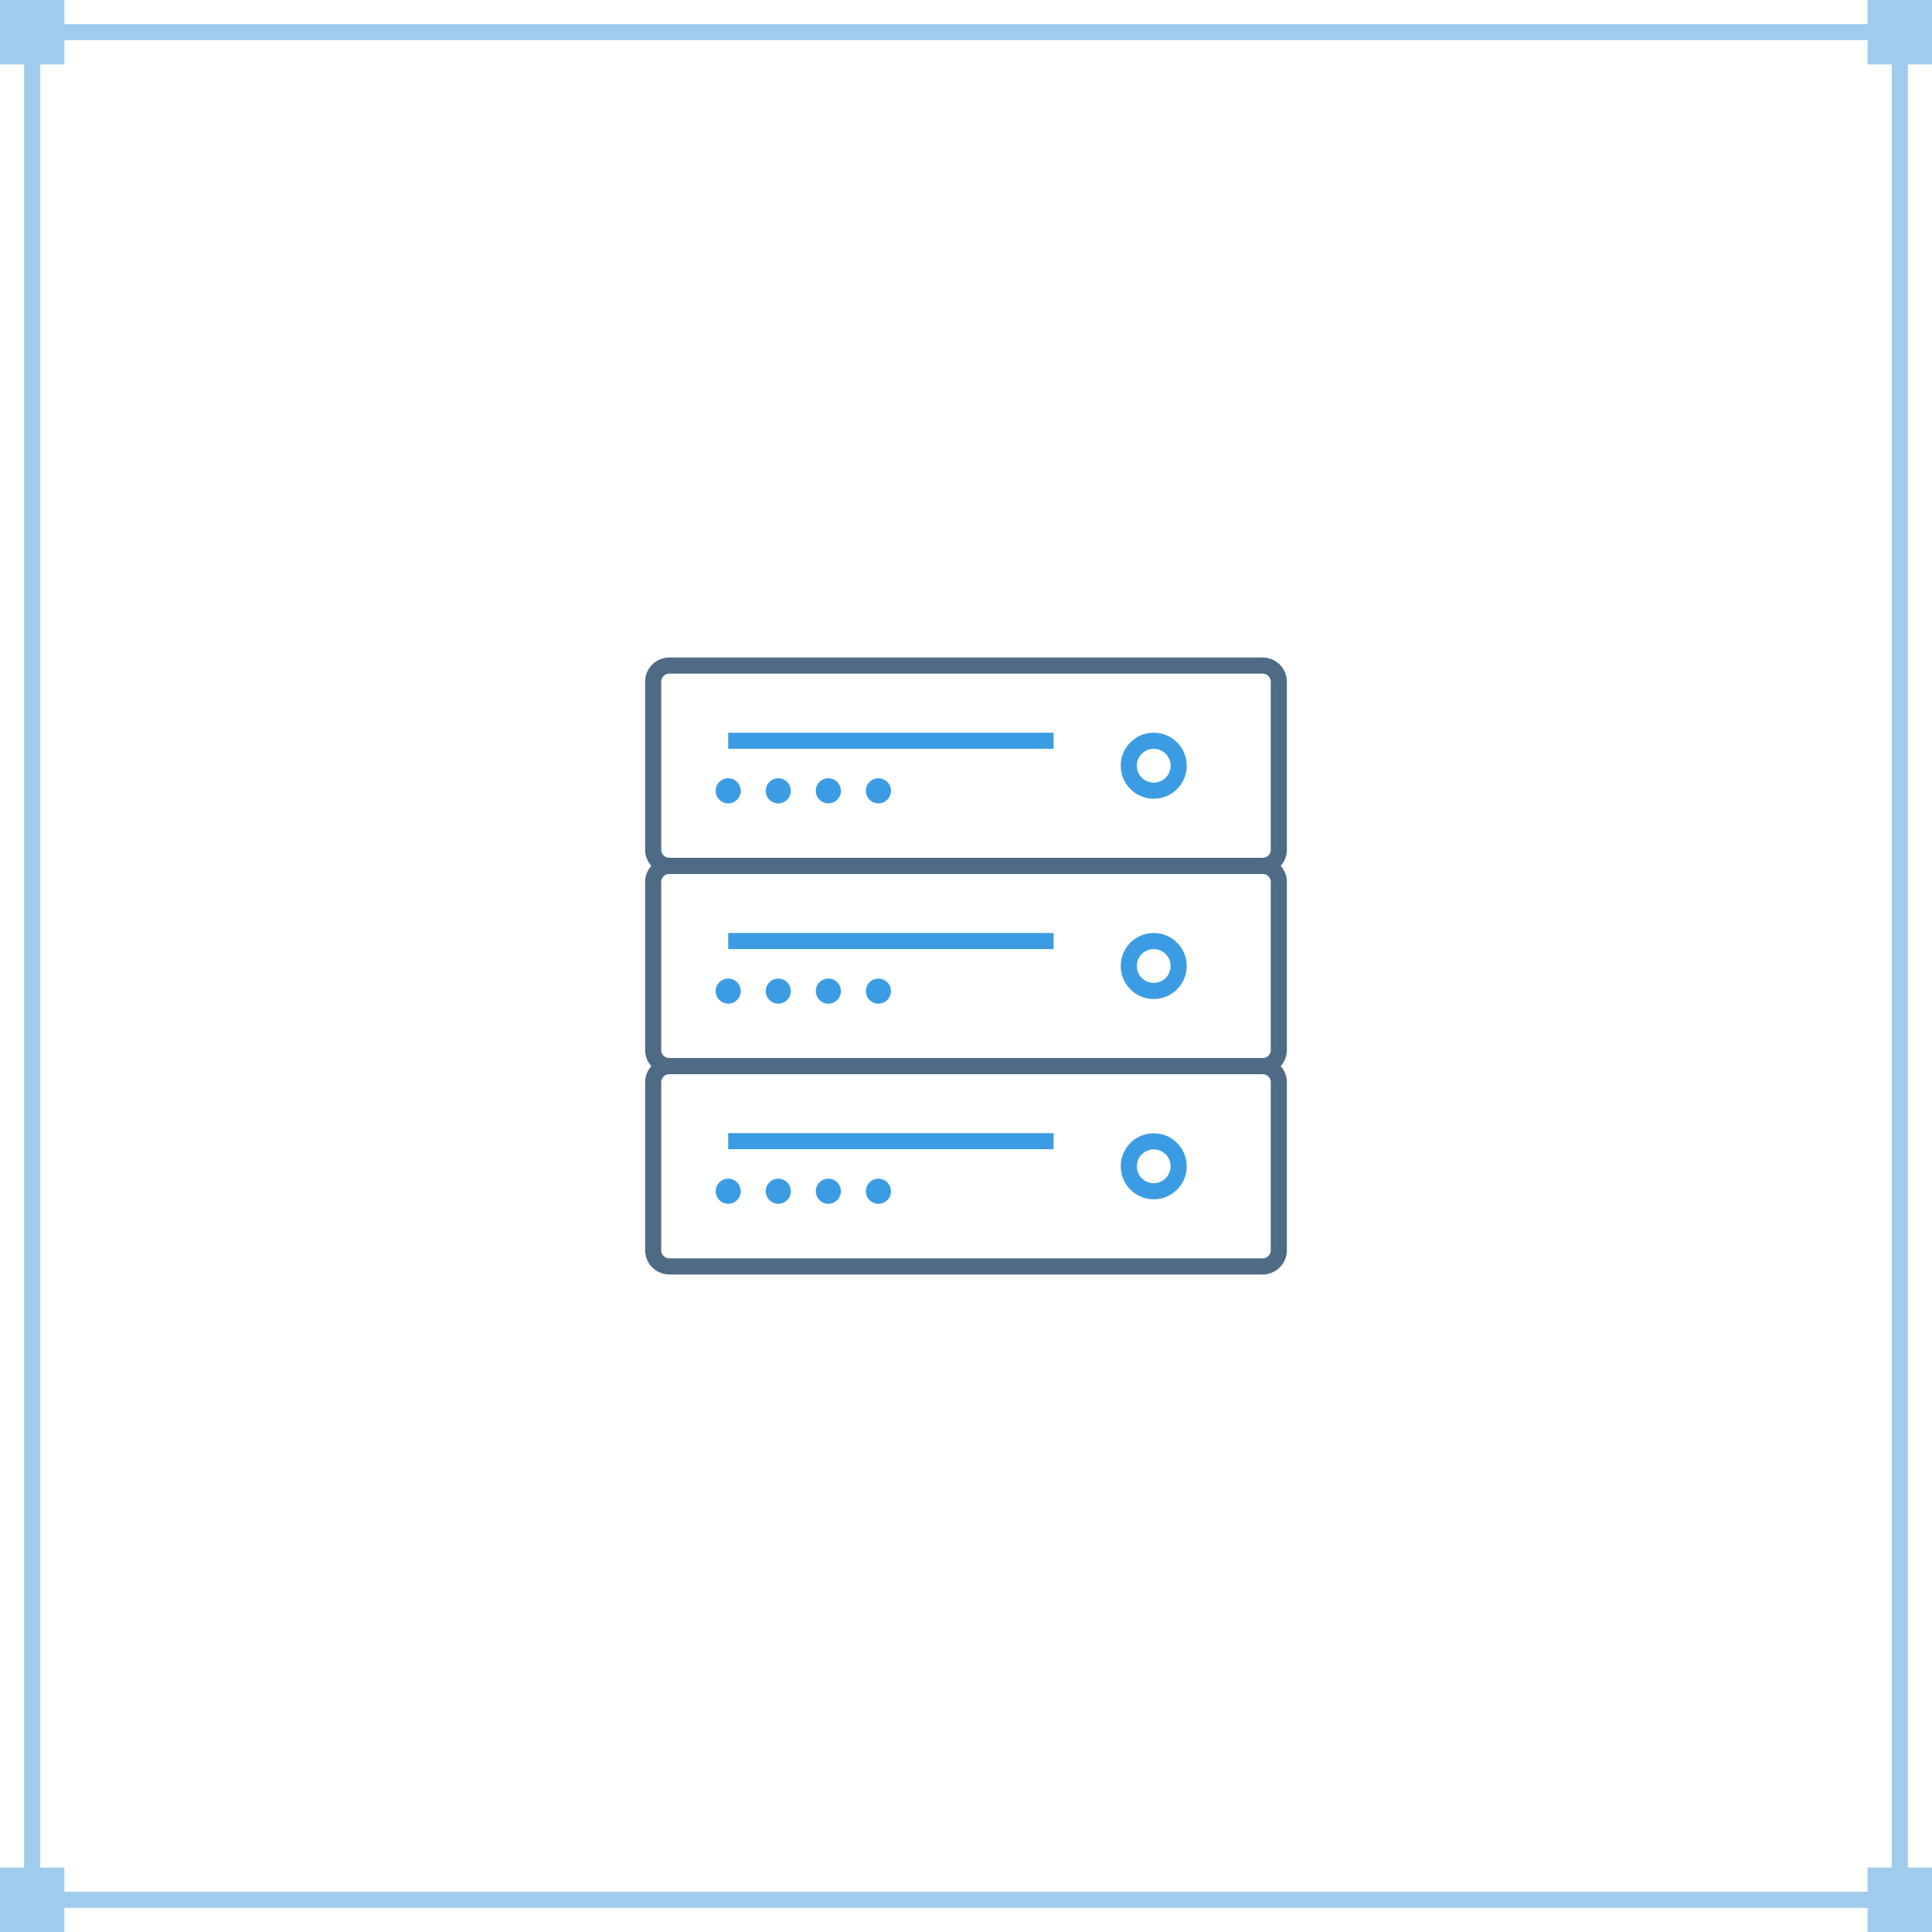 <?xml version="1.0" encoding="utf-8"?>
<!-- Generator: Adobe Illustrator 26.0.1, SVG Export Plug-In . SVG Version: 6.00 Build 0)  -->
<svg version="1.1" xmlns="http://www.w3.org/2000/svg" xmlns:xlink="http://www.w3.org/1999/xlink" x="0px" y="0px"
	 viewBox="0 0 120 120" style="enable-background:new 0 0 120 120;" xml:space="preserve">
<style type="text/css">
	.st0{fill:#9FCBED;}
	.st1{fill:none;stroke:#9FCBED;stroke-miterlimit:10;}
	.st2{display:none;}
	.st3{display:inline;}
	.st4{fill:none;stroke:#4E6A85;stroke-linejoin:round;stroke-miterlimit:10;}
	.st5{fill:none;stroke:#3C9CE3;stroke-linejoin:round;stroke-miterlimit:10;}
	.st6{fill:#3C9CE3;}
</style>
<g id="Layer_1">
	<rect class="st0" width="4" height="4"/>
	<rect x="2" y="2" class="st1" width="116" height="116"/>
	<rect y="116" class="st0" width="4" height="4"/>
	<rect x="116" class="st0" width="4" height="4"/>
	<rect x="116" y="116" class="st0" width="4" height="4"/>
</g>
<g id="Layer_2_copy" class="st2">
	<g class="st3">
		<g>
			<g>
				<g>
					<g>
						<g>
							<path class="st4" d="M73.72,75.8H46.28c-0.8-0.8-1.25-1.25-2.05-2.05v-27.5c0.8-0.8,1.25-1.25,2.05-2.05h27.45
								c0.8,0.8,1.25,1.25,2.05,2.05v27.5C74.97,74.55,74.52,75,73.72,75.8z"/>
						</g>
					</g>
				</g>
			</g>
		</g>
	</g>
	<g class="st3">
		<g>
			<g>
				<g>
					<g>
						<g>
							<g>
								<path class="st5" d="M72.37,47.57c-0.09-0.08-0.21-0.13-0.34-0.13c-0.28,0-0.51,0.23-0.51,0.51c0,0.28,0.23,0.51,0.51,0.51
									c0.28,0,0.51-0.23,0.51-0.51C72.54,47.8,72.48,47.66,72.37,47.57z"/>
							</g>
						</g>
					</g>
				</g>
			</g>
		</g>
		<g>
			<g>
				<g>
					<g>
						<g>
							<g>
								<path class="st5" d="M47.63,47.57c-0.11,0.09-0.17,0.23-0.17,0.39c0,0.28,0.23,0.51,0.51,0.51c0.28,0,0.51-0.23,0.51-0.51
									c0-0.28-0.23-0.51-0.51-0.51C47.84,47.44,47.72,47.49,47.63,47.57z"/>
							</g>
						</g>
					</g>
				</g>
			</g>
		</g>
		<g>
			<g>
				<g>
					<g>
						<g>
							<g>
								<path class="st5" d="M72.37,72.43c0.11-0.09,0.18-0.23,0.18-0.39c0-0.28-0.23-0.51-0.51-0.51c-0.28,0-0.51,0.23-0.51,0.51
									c0,0.28,0.23,0.51,0.51,0.51C72.16,72.56,72.28,72.51,72.37,72.43z"/>
							</g>
						</g>
					</g>
				</g>
			</g>
		</g>
		<g>
			<g>
				<g>
					<g>
						<g>
							<g>
								<path class="st5" d="M47.63,72.43c0.09,0.08,0.21,0.13,0.34,0.13c0.28,0,0.51-0.23,0.51-0.51c0-0.28-0.23-0.51-0.51-0.51
									c-0.28,0-0.51,0.23-0.51,0.51C47.46,72.2,47.52,72.34,47.63,72.43z"/>
							</g>
						</g>
					</g>
				</g>
			</g>
		</g>
		<g>
			<g>
				<g>
					<g>
						<g>
							<g>
								<line class="st5" x1="60" y1="38.28" x2="60" y2="42.38"/>
							</g>
						</g>
					</g>
				</g>
			</g>
		</g>
		<g>
			<g>
				<g>
					<g>
						<g>
							<g>
								<line class="st5" x1="72.91" y1="38.28" x2="72.91" y2="42.38"/>
							</g>
						</g>
					</g>
				</g>
			</g>
		</g>
		<g>
			<g>
				<g>
					<g>
						<g>
							<g>
								<line class="st5" x1="47.09" y1="38.28" x2="47.09" y2="42.38"/>
							</g>
						</g>
					</g>
				</g>
			</g>
		</g>
		<g>
			<g>
				<g>
					<g>
						<g>
							<g>
								<line class="st5" x1="51.39" y1="38.28" x2="51.39" y2="42.38"/>
							</g>
						</g>
					</g>
				</g>
			</g>
		</g>
		<g>
			<g>
				<g>
					<g>
						<g>
							<g>
								<line class="st5" x1="55.7" y1="38.28" x2="55.7" y2="42.38"/>
							</g>
						</g>
					</g>
				</g>
			</g>
		</g>
		<g>
			<g>
				<g>
					<g>
						<g>
							<g>
								<line class="st5" x1="64.3" y1="38.28" x2="64.3" y2="42.38"/>
							</g>
						</g>
					</g>
				</g>
			</g>
		</g>
		<g>
			<g>
				<g>
					<g>
						<g>
							<g>
								<line class="st5" x1="68.61" y1="38.28" x2="68.61" y2="42.38"/>
							</g>
						</g>
					</g>
				</g>
			</g>
		</g>
		<g>
			<g>
				<g>
					<g>
						<g>
							<g>
								<line class="st5" x1="38.32" y1="60" x2="42.41" y2="60"/>
							</g>
						</g>
					</g>
				</g>
			</g>
		</g>
		<g>
			<g>
				<g>
					<g>
						<g>
							<g>
								<line class="st5" x1="38.32" y1="47.06" x2="42.41" y2="47.06"/>
							</g>
						</g>
					</g>
				</g>
			</g>
		</g>
		<g>
			<g>
				<g>
					<g>
						<g>
							<g>
								<line class="st5" x1="38.32" y1="72.94" x2="42.41" y2="72.94"/>
							</g>
						</g>
					</g>
				</g>
			</g>
		</g>
		<g>
			<g>
				<g>
					<g>
						<g>
							<g>
								<line class="st5" x1="38.32" y1="68.63" x2="42.41" y2="68.63"/>
							</g>
						</g>
					</g>
				</g>
			</g>
		</g>
		<g>
			<g>
				<g>
					<g>
						<g>
							<g>
								<line class="st5" x1="38.32" y1="64.31" x2="42.41" y2="64.31"/>
							</g>
						</g>
					</g>
				</g>
			</g>
		</g>
		<g>
			<g>
				<g>
					<g>
						<g>
							<g>
								<line class="st5" x1="38.32" y1="55.69" x2="42.41" y2="55.69"/>
							</g>
						</g>
					</g>
				</g>
			</g>
		</g>
		<g>
			<g>
				<g>
					<g>
						<g>
							<g>
								<line class="st5" x1="38.32" y1="51.37" x2="42.41" y2="51.37"/>
							</g>
						</g>
					</g>
				</g>
			</g>
		</g>
		<g>
			<g>
				<g>
					<g>
						<g>
							<g>
								<line class="st5" x1="60" y1="81.72" x2="60" y2="77.62"/>
							</g>
						</g>
					</g>
				</g>
			</g>
		</g>
		<g>
			<g>
				<g>
					<g>
						<g>
							<g>
								<line class="st5" x1="47.09" y1="81.72" x2="47.09" y2="77.62"/>
							</g>
						</g>
					</g>
				</g>
			</g>
		</g>
		<g>
			<g>
				<g>
					<g>
						<g>
							<g>
								<line class="st5" x1="72.91" y1="81.72" x2="72.91" y2="77.62"/>
							</g>
						</g>
					</g>
				</g>
			</g>
		</g>
		<g>
			<g>
				<g>
					<g>
						<g>
							<g>
								<line class="st5" x1="68.61" y1="81.72" x2="68.61" y2="77.62"/>
							</g>
						</g>
					</g>
				</g>
			</g>
		</g>
		<g>
			<g>
				<g>
					<g>
						<g>
							<g>
								<line class="st5" x1="64.3" y1="81.72" x2="64.3" y2="77.62"/>
							</g>
						</g>
					</g>
				</g>
			</g>
		</g>
		<g>
			<g>
				<g>
					<g>
						<g>
							<g>
								<line class="st5" x1="55.7" y1="81.72" x2="55.7" y2="77.62"/>
							</g>
						</g>
					</g>
				</g>
			</g>
		</g>
		<g>
			<g>
				<g>
					<g>
						<g>
							<g>
								<line class="st5" x1="51.39" y1="81.72" x2="51.39" y2="77.62"/>
							</g>
						</g>
					</g>
				</g>
			</g>
		</g>
		<g>
			<g>
				<g>
					<g>
						<g>
							<g>
								<line class="st5" x1="81.68" y1="60" x2="77.59" y2="60"/>
							</g>
						</g>
					</g>
				</g>
			</g>
		</g>
		<g>
			<g>
				<g>
					<g>
						<g>
							<g>
								<line class="st5" x1="81.68" y1="72.94" x2="77.59" y2="72.94"/>
							</g>
						</g>
					</g>
				</g>
			</g>
		</g>
		<g>
			<g>
				<g>
					<g>
						<g>
							<g>
								<line class="st5" x1="81.68" y1="47.06" x2="77.59" y2="47.06"/>
							</g>
						</g>
					</g>
				</g>
			</g>
		</g>
		<g>
			<g>
				<g>
					<g>
						<g>
							<g>
								<line class="st5" x1="81.68" y1="51.37" x2="77.59" y2="51.37"/>
							</g>
						</g>
					</g>
				</g>
			</g>
		</g>
		<g>
			<g>
				<g>
					<g>
						<g>
							<g>
								<line class="st5" x1="81.68" y1="55.69" x2="77.59" y2="55.69"/>
							</g>
						</g>
					</g>
				</g>
			</g>
		</g>
		<g>
			<g>
				<g>
					<g>
						<g>
							<g>
								<line class="st5" x1="81.68" y1="64.31" x2="77.59" y2="64.31"/>
							</g>
						</g>
					</g>
				</g>
			</g>
		</g>
		<g>
			<g>
				<g>
					<g>
						<g>
							<g>
								<line class="st5" x1="81.68" y1="68.63" x2="77.59" y2="68.63"/>
							</g>
						</g>
					</g>
				</g>
			</g>
		</g>
	</g>
</g>
<g id="Layer_3">
	<g>
		<circle class="st5" cx="71.66" cy="47.56" r="1.55"/>
		<path class="st4" d="M78.43,53.78H41.57c-0.55,0-1-0.45-1-1V42.34c0-0.55,0.45-1,1-1h36.86c0.55,0,1,0.45,1,1v10.44
			C79.43,53.33,78.98,53.78,78.43,53.78z"/>
		<circle class="st5" cx="71.66" cy="60" r="1.55"/>
		<path class="st4" d="M78.43,66.22H41.57c-0.55,0-1-0.45-1-1V54.78c0-0.55,0.45-1,1-1h36.86c0.55,0,1,0.45,1,1v10.44
			C79.43,65.77,78.98,66.22,78.43,66.22z"/>
		<circle class="st5" cx="71.66" cy="72.44" r="1.55"/>
		<path class="st4" d="M78.43,78.66H41.57c-0.55,0-1-0.45-1-1V67.22c0-0.55,0.45-1,1-1h36.86c0.55,0,1,0.45,1,1v10.44
			C79.43,78.21,78.98,78.66,78.43,78.66z"/>
		<line class="st5" x1="45.23" y1="46.01" x2="65.44" y2="46.01"/>
		<g>
			<path class="st6" d="M45.23,48.34c-0.43,0-0.78,0.35-0.78,0.78s0.35,0.78,0.78,0.78c0.43,0,0.78-0.35,0.78-0.78
				S45.66,48.34,45.23,48.34L45.23,48.34z"/>
		</g>
		<g>
			<path class="st6" d="M48.34,48.34c-0.43,0-0.78,0.35-0.78,0.78s0.35,0.78,0.78,0.78c0.43,0,0.78-0.35,0.78-0.78
				S48.77,48.34,48.34,48.34L48.34,48.34z"/>
		</g>
		<g>
			<path class="st6" d="M51.45,48.34c-0.43,0-0.78,0.35-0.78,0.78s0.35,0.78,0.78,0.78c0.43,0,0.78-0.35,0.78-0.78
				S51.88,48.34,51.45,48.34L51.45,48.34z"/>
		</g>
		<g>
			<path class="st6" d="M54.56,48.34c-0.43,0-0.78,0.35-0.78,0.78s0.35,0.78,0.78,0.78c0.43,0,0.78-0.35,0.78-0.78
				S54.99,48.34,54.56,48.34L54.56,48.34z"/>
		</g>
		<line class="st5" x1="45.23" y1="58.45" x2="65.44" y2="58.45"/>
		<g>
			<path class="st6" d="M45.23,60.78c-0.43,0-0.78,0.35-0.78,0.78c0,0.43,0.35,0.78,0.78,0.78c0.43,0,0.78-0.35,0.78-0.78
				C46.01,61.13,45.66,60.78,45.23,60.78L45.23,60.78z"/>
		</g>
		<g>
			<path class="st6" d="M48.34,60.78c-0.43,0-0.78,0.35-0.78,0.78c0,0.43,0.35,0.78,0.78,0.78c0.43,0,0.78-0.35,0.78-0.78
				C49.12,61.13,48.77,60.78,48.34,60.78L48.34,60.78z"/>
		</g>
		<g>
			<path class="st6" d="M51.45,60.78c-0.43,0-0.78,0.35-0.78,0.78c0,0.43,0.35,0.78,0.78,0.78c0.43,0,0.78-0.35,0.78-0.78
				C52.23,61.13,51.88,60.78,51.45,60.78L51.45,60.78z"/>
		</g>
		<g>
			<path class="st6" d="M54.56,60.78c-0.43,0-0.78,0.35-0.78,0.78c0,0.43,0.35,0.78,0.78,0.78c0.43,0,0.78-0.35,0.78-0.78
				C55.34,61.13,54.99,60.78,54.56,60.78L54.56,60.78z"/>
		</g>
		<line class="st5" x1="45.23" y1="70.88" x2="65.44" y2="70.88"/>
		<g>
			<path class="st6" d="M45.23,73.21c-0.43,0-0.78,0.35-0.78,0.78s0.35,0.78,0.78,0.78c0.43,0,0.78-0.35,0.78-0.78
				S45.66,73.21,45.23,73.21L45.23,73.21z"/>
		</g>
		<g>
			<path class="st6" d="M48.34,73.21c-0.43,0-0.78,0.35-0.78,0.78s0.35,0.78,0.78,0.78c0.43,0,0.78-0.35,0.78-0.78
				S48.77,73.21,48.34,73.21L48.34,73.21z"/>
		</g>
		<g>
			<path class="st6" d="M51.45,73.21c-0.43,0-0.78,0.35-0.78,0.78s0.35,0.78,0.78,0.78c0.43,0,0.78-0.35,0.78-0.78
				S51.88,73.21,51.45,73.21L51.45,73.21z"/>
		</g>
		<g>
			<path class="st6" d="M54.56,73.21c-0.43,0-0.78,0.35-0.78,0.78s0.35,0.78,0.78,0.78c0.43,0,0.78-0.35,0.78-0.78
				S54.99,73.21,54.56,73.21L54.56,73.21z"/>
		</g>
	</g>
</g>
</svg>
